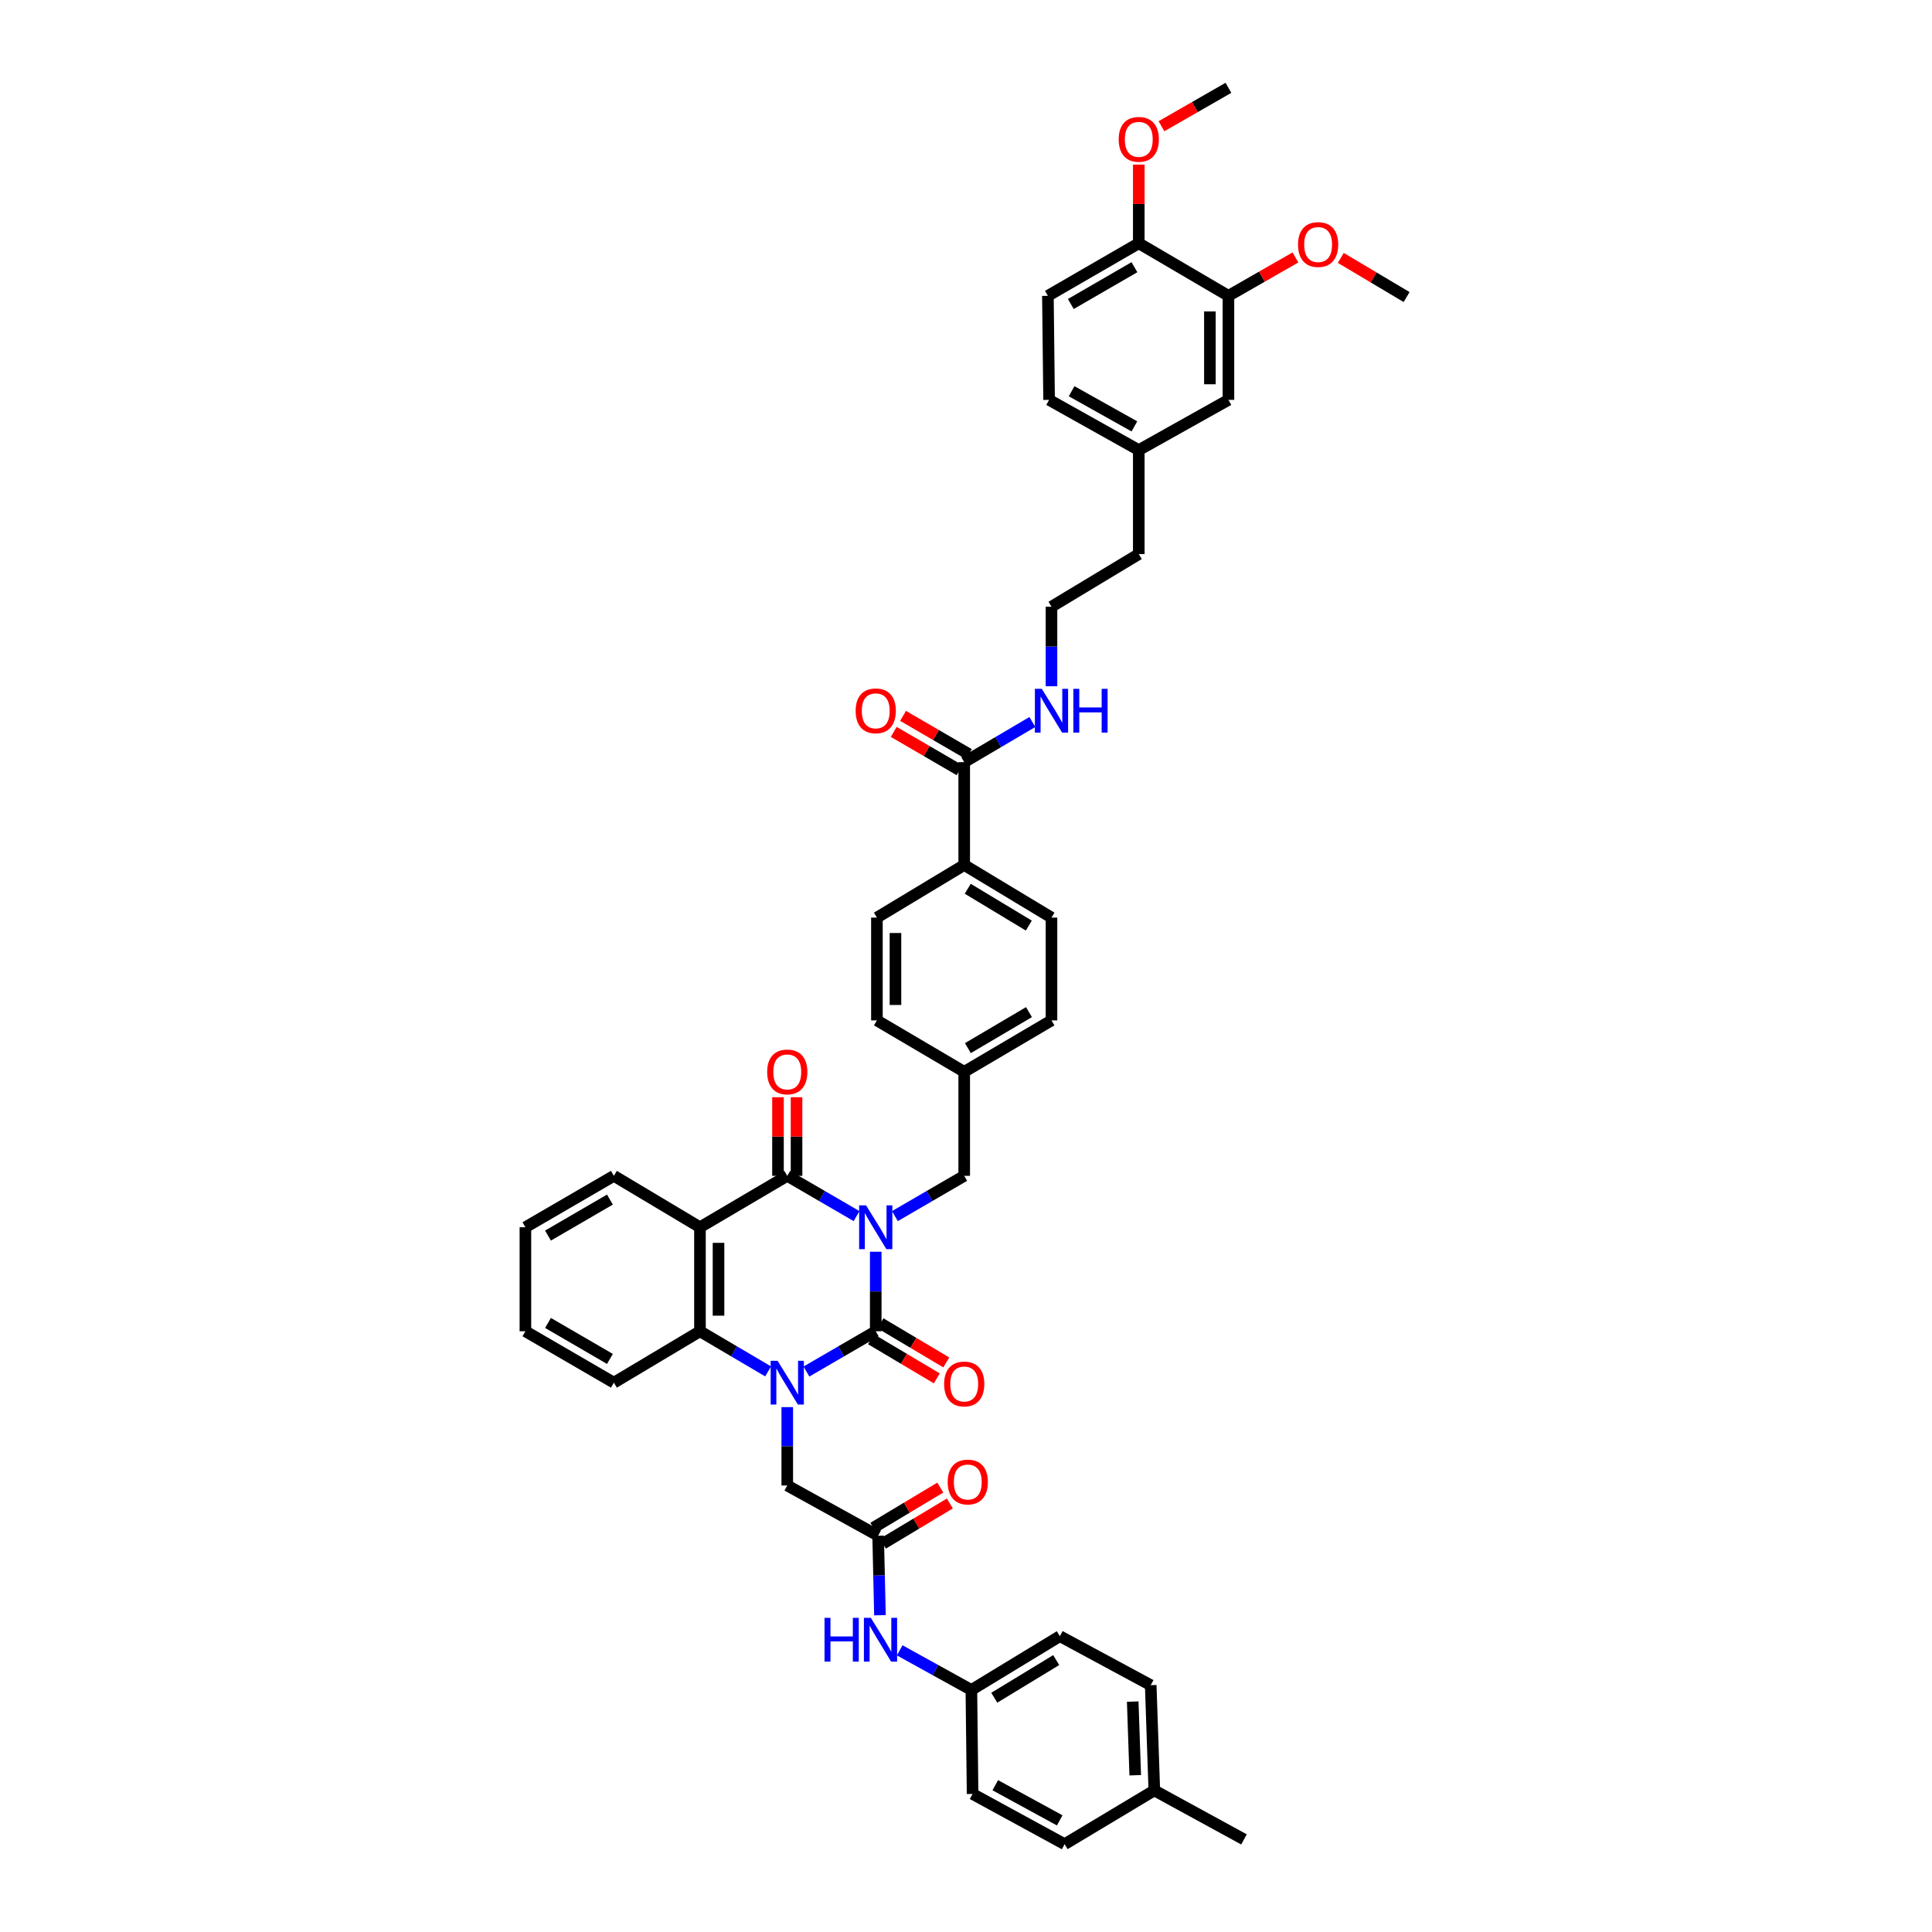 <?xml version='1.0' encoding='iso-8859-1'?>
<svg version='1.1' baseProfile='full'
              xmlns='http://www.w3.org/2000/svg'
                      xmlns:rdkit='http://www.rdkit.org/xml'
                      xmlns:xlink='http://www.w3.org/1999/xlink'
                  xml:space='preserve'
width='1000px' height='1000px' viewBox='0 0 1000 1000'>
<!-- END OF HEADER -->
<rect style='opacity:1.0;fill:#FFFFFF;stroke:none' width='1000' height='1000' x='0' y='0'> </rect>
<path class='bond-0' d='M 453.282,647.899 L 453.282,668.481' style='fill:none;fill-rule:evenodd;stroke:#0000FF;stroke-width:6px;stroke-linecap:butt;stroke-linejoin:miter;stroke-opacity:1' />
<path class='bond-0' d='M 453.282,668.481 L 453.282,689.062' style='fill:none;fill-rule:evenodd;stroke:#000000;stroke-width:6px;stroke-linecap:butt;stroke-linejoin:miter;stroke-opacity:1' />
<path class='bond-2' d='M 443.366,629.461 L 425.427,619.035' style='fill:none;fill-rule:evenodd;stroke:#0000FF;stroke-width:6px;stroke-linecap:butt;stroke-linejoin:miter;stroke-opacity:1' />
<path class='bond-2' d='M 425.427,619.035 L 407.488,608.609' style='fill:none;fill-rule:evenodd;stroke:#000000;stroke-width:6px;stroke-linecap:butt;stroke-linejoin:miter;stroke-opacity:1' />
<path class='bond-7' d='M 463.199,629.461 L 481.138,619.035' style='fill:none;fill-rule:evenodd;stroke:#0000FF;stroke-width:6px;stroke-linecap:butt;stroke-linejoin:miter;stroke-opacity:1' />
<path class='bond-7' d='M 481.138,619.035 L 499.077,608.609' style='fill:none;fill-rule:evenodd;stroke:#000000;stroke-width:6px;stroke-linecap:butt;stroke-linejoin:miter;stroke-opacity:1' />
<path class='bond-1' d='M 453.282,689.062 L 435.343,699.484' style='fill:none;fill-rule:evenodd;stroke:#000000;stroke-width:6px;stroke-linecap:butt;stroke-linejoin:miter;stroke-opacity:1' />
<path class='bond-1' d='M 435.343,699.484 L 417.404,709.906' style='fill:none;fill-rule:evenodd;stroke:#0000FF;stroke-width:6px;stroke-linecap:butt;stroke-linejoin:miter;stroke-opacity:1' />
<path class='bond-9' d='M 450.829,693.188 L 467.86,703.315' style='fill:none;fill-rule:evenodd;stroke:#000000;stroke-width:6px;stroke-linecap:butt;stroke-linejoin:miter;stroke-opacity:1' />
<path class='bond-9' d='M 467.86,703.315 L 484.891,713.441' style='fill:none;fill-rule:evenodd;stroke:#FF0000;stroke-width:6px;stroke-linecap:butt;stroke-linejoin:miter;stroke-opacity:1' />
<path class='bond-9' d='M 455.736,684.936 L 472.767,695.063' style='fill:none;fill-rule:evenodd;stroke:#000000;stroke-width:6px;stroke-linecap:butt;stroke-linejoin:miter;stroke-opacity:1' />
<path class='bond-9' d='M 472.767,695.063 L 489.798,705.189' style='fill:none;fill-rule:evenodd;stroke:#FF0000;stroke-width:6px;stroke-linecap:butt;stroke-linejoin:miter;stroke-opacity:1' />
<path class='bond-5' d='M 407.488,728.326 L 407.488,748.609' style='fill:none;fill-rule:evenodd;stroke:#0000FF;stroke-width:6px;stroke-linecap:butt;stroke-linejoin:miter;stroke-opacity:1' />
<path class='bond-5' d='M 407.488,748.609 L 407.488,768.891' style='fill:none;fill-rule:evenodd;stroke:#000000;stroke-width:6px;stroke-linecap:butt;stroke-linejoin:miter;stroke-opacity:1' />
<path class='bond-44' d='M 397.584,709.836 L 379.942,699.449' style='fill:none;fill-rule:evenodd;stroke:#0000FF;stroke-width:6px;stroke-linecap:butt;stroke-linejoin:miter;stroke-opacity:1' />
<path class='bond-44' d='M 379.942,699.449 L 362.301,689.062' style='fill:none;fill-rule:evenodd;stroke:#000000;stroke-width:6px;stroke-linecap:butt;stroke-linejoin:miter;stroke-opacity:1' />
<path class='bond-3' d='M 407.488,608.609 L 362.301,635.224' style='fill:none;fill-rule:evenodd;stroke:#000000;stroke-width:6px;stroke-linecap:butt;stroke-linejoin:miter;stroke-opacity:1' />
<path class='bond-10' d='M 412.288,608.609 L 412.288,588.268' style='fill:none;fill-rule:evenodd;stroke:#000000;stroke-width:6px;stroke-linecap:butt;stroke-linejoin:miter;stroke-opacity:1' />
<path class='bond-10' d='M 412.288,588.268 L 412.288,567.926' style='fill:none;fill-rule:evenodd;stroke:#FF0000;stroke-width:6px;stroke-linecap:butt;stroke-linejoin:miter;stroke-opacity:1' />
<path class='bond-10' d='M 402.687,608.609 L 402.687,588.268' style='fill:none;fill-rule:evenodd;stroke:#000000;stroke-width:6px;stroke-linecap:butt;stroke-linejoin:miter;stroke-opacity:1' />
<path class='bond-10' d='M 402.687,588.268 L 402.687,567.926' style='fill:none;fill-rule:evenodd;stroke:#FF0000;stroke-width:6px;stroke-linecap:butt;stroke-linejoin:miter;stroke-opacity:1' />
<path class='bond-4' d='M 362.301,635.224 L 362.301,689.062' style='fill:none;fill-rule:evenodd;stroke:#000000;stroke-width:6px;stroke-linecap:butt;stroke-linejoin:miter;stroke-opacity:1' />
<path class='bond-4' d='M 371.901,643.3 L 371.901,680.987' style='fill:none;fill-rule:evenodd;stroke:#000000;stroke-width:6px;stroke-linecap:butt;stroke-linejoin:miter;stroke-opacity:1' />
<path class='bond-24' d='M 362.301,635.224 L 317.743,608.609' style='fill:none;fill-rule:evenodd;stroke:#000000;stroke-width:6px;stroke-linecap:butt;stroke-linejoin:miter;stroke-opacity:1' />
<path class='bond-31' d='M 362.301,689.062 L 317.743,715.667' style='fill:none;fill-rule:evenodd;stroke:#000000;stroke-width:6px;stroke-linecap:butt;stroke-linejoin:miter;stroke-opacity:1' />
<path class='bond-6' d='M 407.488,768.891 L 454.52,794.882' style='fill:none;fill-rule:evenodd;stroke:#000000;stroke-width:6px;stroke-linecap:butt;stroke-linejoin:miter;stroke-opacity:1' />
<path class='bond-12' d='M 454.52,794.882 L 454.991,815.464' style='fill:none;fill-rule:evenodd;stroke:#000000;stroke-width:6px;stroke-linecap:butt;stroke-linejoin:miter;stroke-opacity:1' />
<path class='bond-12' d='M 454.991,815.464 L 455.462,836.045' style='fill:none;fill-rule:evenodd;stroke:#0000FF;stroke-width:6px;stroke-linecap:butt;stroke-linejoin:miter;stroke-opacity:1' />
<path class='bond-17' d='M 456.99,798.998 L 474.315,788.599' style='fill:none;fill-rule:evenodd;stroke:#000000;stroke-width:6px;stroke-linecap:butt;stroke-linejoin:miter;stroke-opacity:1' />
<path class='bond-17' d='M 474.315,788.599 L 491.64,778.201' style='fill:none;fill-rule:evenodd;stroke:#FF0000;stroke-width:6px;stroke-linecap:butt;stroke-linejoin:miter;stroke-opacity:1' />
<path class='bond-17' d='M 452.049,790.766 L 469.374,780.368' style='fill:none;fill-rule:evenodd;stroke:#000000;stroke-width:6px;stroke-linecap:butt;stroke-linejoin:miter;stroke-opacity:1' />
<path class='bond-17' d='M 469.374,780.368 L 486.699,769.969' style='fill:none;fill-rule:evenodd;stroke:#FF0000;stroke-width:6px;stroke-linecap:butt;stroke-linejoin:miter;stroke-opacity:1' />
<path class='bond-23' d='M 499.077,608.609 L 499.077,554.771' style='fill:none;fill-rule:evenodd;stroke:#000000;stroke-width:6px;stroke-linecap:butt;stroke-linejoin:miter;stroke-opacity:1' />
<path class='bond-8' d='M 499.077,394.489 L 499.077,447.714' style='fill:none;fill-rule:evenodd;stroke:#000000;stroke-width:6px;stroke-linecap:butt;stroke-linejoin:miter;stroke-opacity:1' />
<path class='bond-16' d='M 501.49,390.339 L 484.455,380.437' style='fill:none;fill-rule:evenodd;stroke:#000000;stroke-width:6px;stroke-linecap:butt;stroke-linejoin:miter;stroke-opacity:1' />
<path class='bond-16' d='M 484.455,380.437 L 467.42,370.535' style='fill:none;fill-rule:evenodd;stroke:#FF0000;stroke-width:6px;stroke-linecap:butt;stroke-linejoin:miter;stroke-opacity:1' />
<path class='bond-16' d='M 496.665,398.64 L 479.63,388.737' style='fill:none;fill-rule:evenodd;stroke:#000000;stroke-width:6px;stroke-linecap:butt;stroke-linejoin:miter;stroke-opacity:1' />
<path class='bond-16' d='M 479.63,388.737 L 462.595,378.835' style='fill:none;fill-rule:evenodd;stroke:#FF0000;stroke-width:6px;stroke-linecap:butt;stroke-linejoin:miter;stroke-opacity:1' />
<path class='bond-18' d='M 499.077,394.489 L 516.711,384.097' style='fill:none;fill-rule:evenodd;stroke:#000000;stroke-width:6px;stroke-linecap:butt;stroke-linejoin:miter;stroke-opacity:1' />
<path class='bond-18' d='M 516.711,384.097 L 534.345,373.705' style='fill:none;fill-rule:evenodd;stroke:#0000FF;stroke-width:6px;stroke-linecap:butt;stroke-linejoin:miter;stroke-opacity:1' />
<path class='bond-11' d='M 635.838,153.125 L 635.838,206.974' style='fill:none;fill-rule:evenodd;stroke:#000000;stroke-width:6px;stroke-linecap:butt;stroke-linejoin:miter;stroke-opacity:1' />
<path class='bond-11' d='M 626.237,161.203 L 626.237,198.897' style='fill:none;fill-rule:evenodd;stroke:#000000;stroke-width:6px;stroke-linecap:butt;stroke-linejoin:miter;stroke-opacity:1' />
<path class='bond-29' d='M 635.838,153.125 L 653.178,143.187' style='fill:none;fill-rule:evenodd;stroke:#000000;stroke-width:6px;stroke-linecap:butt;stroke-linejoin:miter;stroke-opacity:1' />
<path class='bond-29' d='M 653.178,143.187 L 670.518,133.248' style='fill:none;fill-rule:evenodd;stroke:#FF0000;stroke-width:6px;stroke-linecap:butt;stroke-linejoin:miter;stroke-opacity:1' />
<path class='bond-48' d='M 635.838,153.125 L 589.43,125.913' style='fill:none;fill-rule:evenodd;stroke:#000000;stroke-width:6px;stroke-linecap:butt;stroke-linejoin:miter;stroke-opacity:1' />
<path class='bond-22' d='M 465.688,854.212 L 484.236,864.464' style='fill:none;fill-rule:evenodd;stroke:#0000FF;stroke-width:6px;stroke-linecap:butt;stroke-linejoin:miter;stroke-opacity:1' />
<path class='bond-22' d='M 484.236,864.464 L 502.784,874.717' style='fill:none;fill-rule:evenodd;stroke:#000000;stroke-width:6px;stroke-linecap:butt;stroke-linejoin:miter;stroke-opacity:1' />
<path class='bond-13' d='M 499.077,447.714 L 544.248,474.942' style='fill:none;fill-rule:evenodd;stroke:#000000;stroke-width:6px;stroke-linecap:butt;stroke-linejoin:miter;stroke-opacity:1' />
<path class='bond-13' d='M 500.897,460.021 L 532.516,479.081' style='fill:none;fill-rule:evenodd;stroke:#000000;stroke-width:6px;stroke-linecap:butt;stroke-linejoin:miter;stroke-opacity:1' />
<path class='bond-45' d='M 499.077,447.714 L 453.89,474.942' style='fill:none;fill-rule:evenodd;stroke:#000000;stroke-width:6px;stroke-linecap:butt;stroke-linejoin:miter;stroke-opacity:1' />
<path class='bond-14' d='M 589.43,125.913 L 542.387,153.125' style='fill:none;fill-rule:evenodd;stroke:#000000;stroke-width:6px;stroke-linecap:butt;stroke-linejoin:miter;stroke-opacity:1' />
<path class='bond-14' d='M 587.18,138.305 L 554.25,157.354' style='fill:none;fill-rule:evenodd;stroke:#000000;stroke-width:6px;stroke-linecap:butt;stroke-linejoin:miter;stroke-opacity:1' />
<path class='bond-34' d='M 589.43,125.913 L 589.43,105.566' style='fill:none;fill-rule:evenodd;stroke:#000000;stroke-width:6px;stroke-linecap:butt;stroke-linejoin:miter;stroke-opacity:1' />
<path class='bond-34' d='M 589.43,105.566 L 589.43,85.219' style='fill:none;fill-rule:evenodd;stroke:#FF0000;stroke-width:6px;stroke-linecap:butt;stroke-linejoin:miter;stroke-opacity:1' />
<path class='bond-15' d='M 635.838,206.974 L 589.43,232.97' style='fill:none;fill-rule:evenodd;stroke:#000000;stroke-width:6px;stroke-linecap:butt;stroke-linejoin:miter;stroke-opacity:1' />
<path class='bond-37' d='M 544.248,355.195 L 544.248,334.616' style='fill:none;fill-rule:evenodd;stroke:#0000FF;stroke-width:6px;stroke-linecap:butt;stroke-linejoin:miter;stroke-opacity:1' />
<path class='bond-37' d='M 544.248,334.616 L 544.248,314.036' style='fill:none;fill-rule:evenodd;stroke:#000000;stroke-width:6px;stroke-linecap:butt;stroke-linejoin:miter;stroke-opacity:1' />
<path class='bond-19' d='M 453.89,474.942 L 453.89,528.151' style='fill:none;fill-rule:evenodd;stroke:#000000;stroke-width:6px;stroke-linecap:butt;stroke-linejoin:miter;stroke-opacity:1' />
<path class='bond-19' d='M 463.491,482.924 L 463.491,520.17' style='fill:none;fill-rule:evenodd;stroke:#000000;stroke-width:6px;stroke-linecap:butt;stroke-linejoin:miter;stroke-opacity:1' />
<path class='bond-20' d='M 544.248,474.942 L 544.248,528.151' style='fill:none;fill-rule:evenodd;stroke:#000000;stroke-width:6px;stroke-linecap:butt;stroke-linejoin:miter;stroke-opacity:1' />
<path class='bond-21' d='M 542.387,153.125 L 543.011,206.974' style='fill:none;fill-rule:evenodd;stroke:#000000;stroke-width:6px;stroke-linecap:butt;stroke-linejoin:miter;stroke-opacity:1' />
<path class='bond-32' d='M 502.784,874.717 L 503.408,928.549' style='fill:none;fill-rule:evenodd;stroke:#000000;stroke-width:6px;stroke-linecap:butt;stroke-linejoin:miter;stroke-opacity:1' />
<path class='bond-33' d='M 502.784,874.717 L 548.579,846.875' style='fill:none;fill-rule:evenodd;stroke:#000000;stroke-width:6px;stroke-linecap:butt;stroke-linejoin:miter;stroke-opacity:1' />
<path class='bond-33' d='M 514.641,878.744 L 546.697,859.255' style='fill:none;fill-rule:evenodd;stroke:#000000;stroke-width:6px;stroke-linecap:butt;stroke-linejoin:miter;stroke-opacity:1' />
<path class='bond-26' d='M 499.077,554.771 L 453.89,528.151' style='fill:none;fill-rule:evenodd;stroke:#000000;stroke-width:6px;stroke-linecap:butt;stroke-linejoin:miter;stroke-opacity:1' />
<path class='bond-27' d='M 499.077,554.771 L 544.248,528.151' style='fill:none;fill-rule:evenodd;stroke:#000000;stroke-width:6px;stroke-linecap:butt;stroke-linejoin:miter;stroke-opacity:1' />
<path class='bond-27' d='M 500.979,542.507 L 532.598,523.873' style='fill:none;fill-rule:evenodd;stroke:#000000;stroke-width:6px;stroke-linecap:butt;stroke-linejoin:miter;stroke-opacity:1' />
<path class='bond-42' d='M 317.743,608.609 L 271.949,635.224' style='fill:none;fill-rule:evenodd;stroke:#000000;stroke-width:6px;stroke-linecap:butt;stroke-linejoin:miter;stroke-opacity:1' />
<path class='bond-42' d='M 315.698,620.902 L 283.642,639.533' style='fill:none;fill-rule:evenodd;stroke:#000000;stroke-width:6px;stroke-linecap:butt;stroke-linejoin:miter;stroke-opacity:1' />
<path class='bond-25' d='M 589.43,232.97 L 589.43,286.803' style='fill:none;fill-rule:evenodd;stroke:#000000;stroke-width:6px;stroke-linecap:butt;stroke-linejoin:miter;stroke-opacity:1' />
<path class='bond-28' d='M 589.43,232.97 L 543.011,206.974' style='fill:none;fill-rule:evenodd;stroke:#000000;stroke-width:6px;stroke-linecap:butt;stroke-linejoin:miter;stroke-opacity:1' />
<path class='bond-28' d='M 587.158,220.694 L 554.665,202.497' style='fill:none;fill-rule:evenodd;stroke:#000000;stroke-width:6px;stroke-linecap:butt;stroke-linejoin:miter;stroke-opacity:1' />
<path class='bond-40' d='M 693.989,133.497 L 711.02,143.623' style='fill:none;fill-rule:evenodd;stroke:#FF0000;stroke-width:6px;stroke-linecap:butt;stroke-linejoin:miter;stroke-opacity:1' />
<path class='bond-40' d='M 711.02,143.623 L 728.051,153.749' style='fill:none;fill-rule:evenodd;stroke:#000000;stroke-width:6px;stroke-linecap:butt;stroke-linejoin:miter;stroke-opacity:1' />
<path class='bond-30' d='M 597.473,926.704 L 595.611,872.242' style='fill:none;fill-rule:evenodd;stroke:#000000;stroke-width:6px;stroke-linecap:butt;stroke-linejoin:miter;stroke-opacity:1' />
<path class='bond-30' d='M 587.598,918.862 L 586.295,880.739' style='fill:none;fill-rule:evenodd;stroke:#000000;stroke-width:6px;stroke-linecap:butt;stroke-linejoin:miter;stroke-opacity:1' />
<path class='bond-39' d='M 597.473,926.704 L 643.876,952.071' style='fill:none;fill-rule:evenodd;stroke:#000000;stroke-width:6px;stroke-linecap:butt;stroke-linejoin:miter;stroke-opacity:1' />
<path class='bond-47' d='M 597.473,926.704 L 551.048,954.545' style='fill:none;fill-rule:evenodd;stroke:#000000;stroke-width:6px;stroke-linecap:butt;stroke-linejoin:miter;stroke-opacity:1' />
<path class='bond-46' d='M 317.743,715.667 L 271.949,689.062' style='fill:none;fill-rule:evenodd;stroke:#000000;stroke-width:6px;stroke-linecap:butt;stroke-linejoin:miter;stroke-opacity:1' />
<path class='bond-46' d='M 315.697,703.375 L 283.64,684.752' style='fill:none;fill-rule:evenodd;stroke:#000000;stroke-width:6px;stroke-linecap:butt;stroke-linejoin:miter;stroke-opacity:1' />
<path class='bond-36' d='M 503.408,928.549 L 551.048,954.545' style='fill:none;fill-rule:evenodd;stroke:#000000;stroke-width:6px;stroke-linecap:butt;stroke-linejoin:miter;stroke-opacity:1' />
<path class='bond-36' d='M 515.153,924.021 L 548.501,942.218' style='fill:none;fill-rule:evenodd;stroke:#000000;stroke-width:6px;stroke-linecap:butt;stroke-linejoin:miter;stroke-opacity:1' />
<path class='bond-35' d='M 548.579,846.875 L 595.611,872.242' style='fill:none;fill-rule:evenodd;stroke:#000000;stroke-width:6px;stroke-linecap:butt;stroke-linejoin:miter;stroke-opacity:1' />
<path class='bond-41' d='M 601.168,65.334 L 618.503,55.394' style='fill:none;fill-rule:evenodd;stroke:#FF0000;stroke-width:6px;stroke-linecap:butt;stroke-linejoin:miter;stroke-opacity:1' />
<path class='bond-41' d='M 618.503,55.394 L 635.838,45.455' style='fill:none;fill-rule:evenodd;stroke:#000000;stroke-width:6px;stroke-linecap:butt;stroke-linejoin:miter;stroke-opacity:1' />
<path class='bond-38' d='M 544.248,314.036 L 589.43,286.803' style='fill:none;fill-rule:evenodd;stroke:#000000;stroke-width:6px;stroke-linecap:butt;stroke-linejoin:miter;stroke-opacity:1' />
<path class='bond-43' d='M 271.949,635.224 L 271.949,689.062' style='fill:none;fill-rule:evenodd;stroke:#000000;stroke-width:6px;stroke-linecap:butt;stroke-linejoin:miter;stroke-opacity:1' />
<path  class='atom-0' d='M 448.274 623.896
L 455.699 635.896
Q 456.435 637.08, 457.619 639.225
Q 458.803 641.369, 458.867 641.497
L 458.867 623.896
L 461.875 623.896
L 461.875 646.553
L 458.771 646.553
L 450.802 633.432
Q 449.874 631.896, 448.882 630.136
Q 447.922 628.376, 447.634 627.832
L 447.634 646.553
L 444.69 646.553
L 444.69 623.896
L 448.274 623.896
' fill='#0000FF'/>
<path  class='atom-2' d='M 402.479 704.338
L 409.904 716.339
Q 410.64 717.523, 411.824 719.667
Q 413.008 721.811, 413.072 721.939
L 413.072 704.338
L 416.08 704.338
L 416.08 726.995
L 412.976 726.995
L 405.007 713.875
Q 404.079 712.338, 403.087 710.578
Q 402.127 708.818, 401.839 708.274
L 401.839 726.995
L 398.895 726.995
L 398.895 704.338
L 402.479 704.338
' fill='#0000FF'/>
<path  class='atom-10' d='M 488.677 716.355
Q 488.677 710.914, 491.365 707.874
Q 494.053 704.834, 499.077 704.834
Q 504.102 704.834, 506.79 707.874
Q 509.478 710.914, 509.478 716.355
Q 509.478 721.859, 506.758 724.995
Q 504.038 728.099, 499.077 728.099
Q 494.085 728.099, 491.365 724.995
Q 488.677 721.891, 488.677 716.355
M 499.077 725.539
Q 502.533 725.539, 504.39 723.235
Q 506.278 720.899, 506.278 716.355
Q 506.278 711.906, 504.39 709.666
Q 502.533 707.394, 499.077 707.394
Q 495.621 707.394, 493.733 709.634
Q 491.877 711.874, 491.877 716.355
Q 491.877 720.931, 493.733 723.235
Q 495.621 725.539, 499.077 725.539
' fill='#FF0000'/>
<path  class='atom-11' d='M 397.087 554.835
Q 397.087 549.395, 399.775 546.355
Q 402.463 543.315, 407.488 543.315
Q 412.512 543.315, 415.2 546.355
Q 417.888 549.395, 417.888 554.835
Q 417.888 560.34, 415.168 563.476
Q 412.448 566.58, 407.488 566.58
Q 402.495 566.58, 399.775 563.476
Q 397.087 560.372, 397.087 554.835
M 407.488 564.02
Q 410.944 564.02, 412.8 561.716
Q 414.688 559.38, 414.688 554.835
Q 414.688 550.387, 412.8 548.147
Q 410.944 545.875, 407.488 545.875
Q 404.031 545.875, 402.143 548.115
Q 400.287 550.355, 400.287 554.835
Q 400.287 559.412, 402.143 561.716
Q 404.031 564.02, 407.488 564.02
' fill='#FF0000'/>
<path  class='atom-13' d='M 426.774 837.392
L 429.846 837.392
L 429.846 847.024
L 441.431 847.024
L 441.431 837.392
L 444.503 837.392
L 444.503 860.049
L 441.431 860.049
L 441.431 849.584
L 429.846 849.584
L 429.846 860.049
L 426.774 860.049
L 426.774 837.392
' fill='#0000FF'/>
<path  class='atom-13' d='M 450.744 837.392
L 458.168 849.392
Q 458.904 850.576, 460.088 852.72
Q 461.272 854.865, 461.336 854.993
L 461.336 837.392
L 464.344 837.392
L 464.344 860.049
L 461.24 860.049
L 453.272 846.928
Q 452.344 845.392, 451.352 843.632
Q 450.392 841.872, 450.104 841.328
L 450.104 860.049
L 447.159 860.049
L 447.159 837.392
L 450.744 837.392
' fill='#0000FF'/>
<path  class='atom-17' d='M 442.882 367.933
Q 442.882 362.493, 445.57 359.453
Q 448.258 356.412, 453.282 356.412
Q 458.307 356.412, 460.995 359.453
Q 463.683 362.493, 463.683 367.933
Q 463.683 373.438, 460.963 376.574
Q 458.243 379.678, 453.282 379.678
Q 448.29 379.678, 445.57 376.574
Q 442.882 373.47, 442.882 367.933
M 453.282 377.118
Q 456.739 377.118, 458.595 374.814
Q 460.483 372.477, 460.483 367.933
Q 460.483 363.485, 458.595 361.245
Q 456.739 358.973, 453.282 358.973
Q 449.826 358.973, 447.938 361.213
Q 446.082 363.453, 446.082 367.933
Q 446.082 372.509, 447.938 374.814
Q 449.826 377.118, 453.282 377.118
' fill='#FF0000'/>
<path  class='atom-18' d='M 490.522 767.094
Q 490.522 761.654, 493.21 758.613
Q 495.898 755.573, 500.923 755.573
Q 505.947 755.573, 508.635 758.613
Q 511.323 761.654, 511.323 767.094
Q 511.323 772.598, 508.603 775.734
Q 505.883 778.839, 500.923 778.839
Q 495.93 778.839, 493.21 775.734
Q 490.522 772.63, 490.522 767.094
M 500.923 776.278
Q 504.379 776.278, 506.235 773.974
Q 508.123 771.638, 508.123 767.094
Q 508.123 762.646, 506.235 760.405
Q 504.379 758.133, 500.923 758.133
Q 497.467 758.133, 495.578 760.373
Q 493.722 762.614, 493.722 767.094
Q 493.722 771.67, 495.578 773.974
Q 497.467 776.278, 500.923 776.278
' fill='#FF0000'/>
<path  class='atom-19' d='M 539.24 356.54
L 546.664 368.541
Q 547.4 369.725, 548.584 371.869
Q 549.768 374.014, 549.832 374.142
L 549.832 356.54
L 552.841 356.54
L 552.841 379.198
L 549.736 379.198
L 541.768 366.077
Q 540.84 364.541, 539.848 362.781
Q 538.888 361.021, 538.6 360.477
L 538.6 379.198
L 535.656 379.198
L 535.656 356.54
L 539.24 356.54
' fill='#0000FF'/>
<path  class='atom-19' d='M 555.561 356.54
L 558.633 356.54
L 558.633 366.173
L 570.218 366.173
L 570.218 356.54
L 573.29 356.54
L 573.29 379.198
L 570.218 379.198
L 570.218 368.733
L 558.633 368.733
L 558.633 379.198
L 555.561 379.198
L 555.561 356.54
' fill='#0000FF'/>
<path  class='atom-30' d='M 671.856 126.585
Q 671.856 121.145, 674.544 118.104
Q 677.232 115.064, 682.257 115.064
Q 687.281 115.064, 689.969 118.104
Q 692.657 121.145, 692.657 126.585
Q 692.657 132.089, 689.937 135.225
Q 687.217 138.33, 682.257 138.33
Q 677.264 138.33, 674.544 135.225
Q 671.856 132.121, 671.856 126.585
M 682.257 135.769
Q 685.713 135.769, 687.569 133.465
Q 689.457 131.129, 689.457 126.585
Q 689.457 122.137, 687.569 119.896
Q 685.713 117.624, 682.257 117.624
Q 678.8 117.624, 676.912 119.864
Q 675.056 122.105, 675.056 126.585
Q 675.056 131.161, 676.912 133.465
Q 678.8 135.769, 682.257 135.769
' fill='#FF0000'/>
<path  class='atom-35' d='M 579.029 72.128
Q 579.029 66.688, 581.717 63.648
Q 584.405 60.608, 589.43 60.608
Q 594.454 60.608, 597.142 63.648
Q 599.83 66.688, 599.83 72.128
Q 599.83 77.632, 597.11 80.769
Q 594.39 83.873, 589.43 83.873
Q 584.437 83.873, 581.717 80.769
Q 579.029 77.665, 579.029 72.128
M 589.43 81.313
Q 592.886 81.313, 594.742 79.009
Q 596.63 76.672, 596.63 72.128
Q 596.63 67.68, 594.742 65.44
Q 592.886 63.168, 589.43 63.168
Q 585.973 63.168, 584.085 65.408
Q 582.229 67.648, 582.229 72.128
Q 582.229 76.704, 584.085 79.009
Q 585.973 81.313, 589.43 81.313
' fill='#FF0000'/>
</svg>

